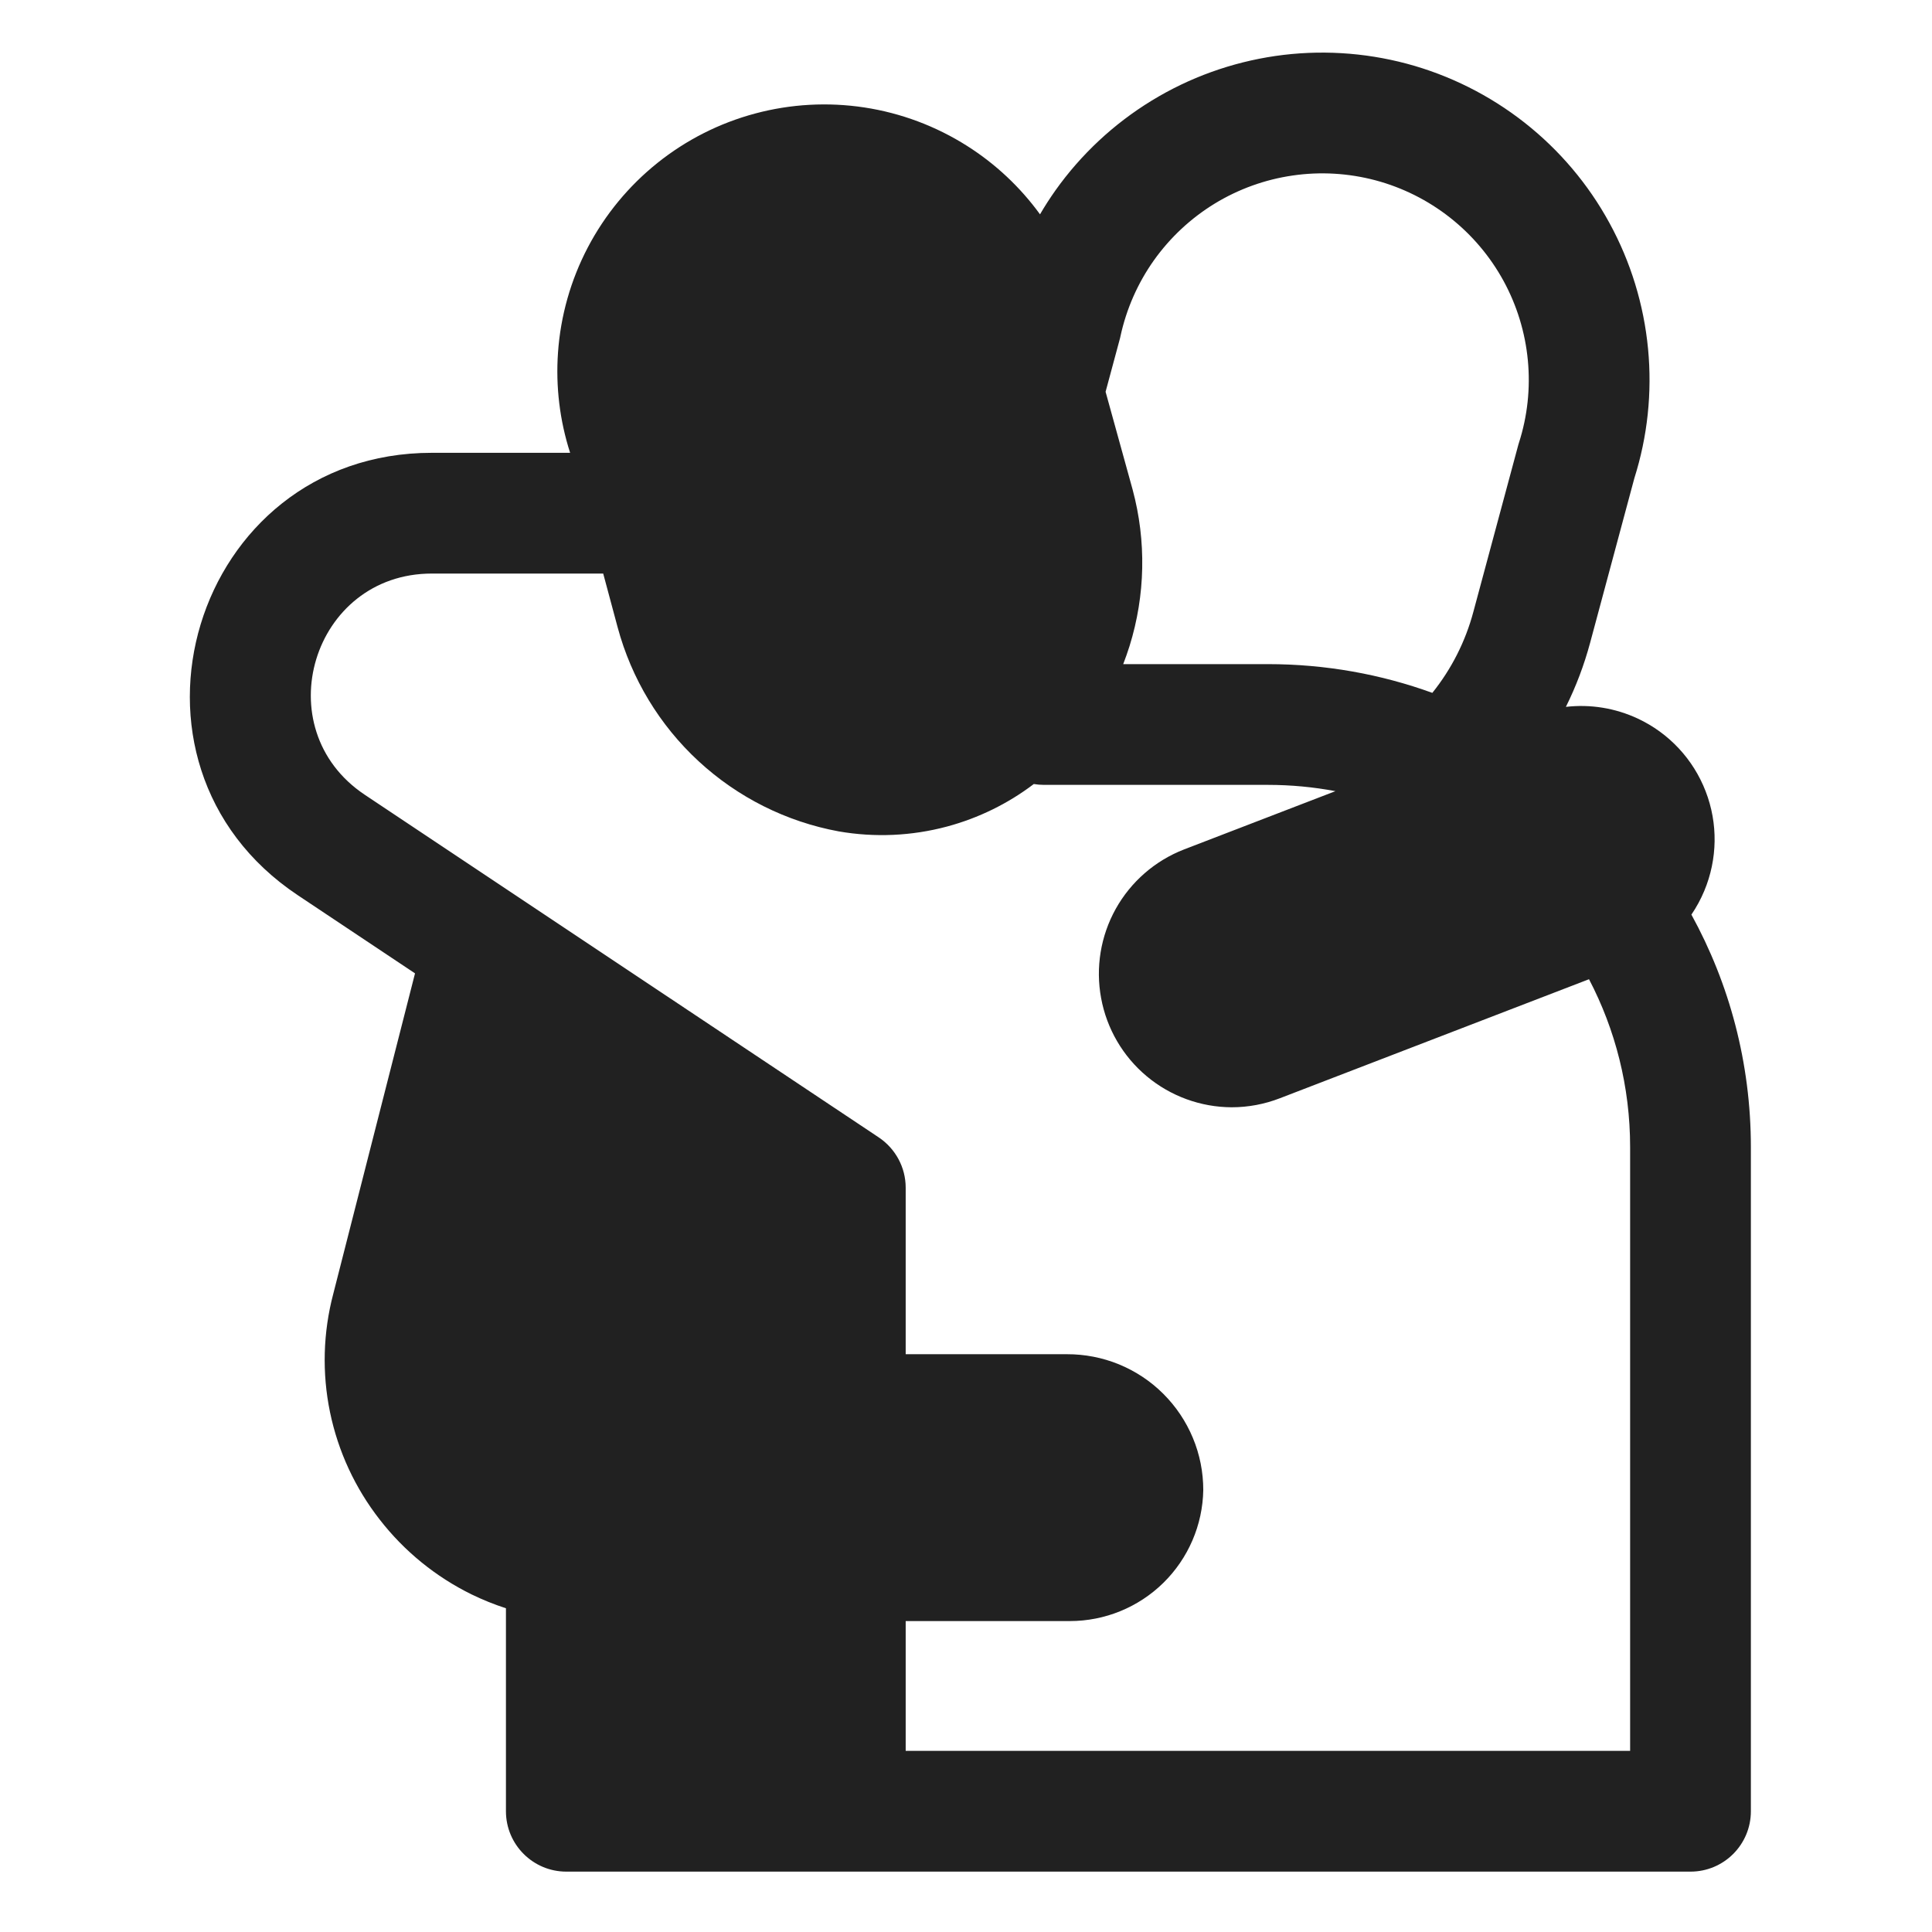 <svg viewBox="0 0 32 32" fill="none" xmlns="http://www.w3.org/2000/svg">
<path d="M29 19C29 17.604 28.643 16.292 28.015 15.149C28.098 15.027 28.17 14.895 28.228 14.756C28.448 14.23 28.457 13.639 28.251 13.107C28.046 12.575 27.643 12.143 27.127 11.902C26.753 11.727 26.34 11.661 25.936 11.708C26.104 11.37 26.238 11.015 26.337 10.648L27.07 7.921C27.289 7.229 27.366 6.501 27.297 5.778C27.227 5.047 27.01 4.338 26.658 3.694C26.307 3.05 25.828 2.484 25.25 2.03C24.673 1.577 24.01 1.245 23.301 1.055C22.592 0.866 21.852 0.822 21.125 0.927C20.398 1.033 19.701 1.284 19.075 1.667C18.448 2.05 17.906 2.556 17.481 3.154C17.39 3.283 17.305 3.414 17.226 3.55C16.898 3.099 16.488 2.714 16.017 2.416C15.501 2.089 14.922 1.872 14.318 1.78C13.714 1.688 13.098 1.722 12.508 1.88C11.917 2.038 11.366 2.317 10.889 2.699C10.412 3.081 10.02 3.557 9.736 4.098C9.452 4.64 9.284 5.234 9.242 5.843C9.203 6.404 9.271 6.966 9.443 7.5H7.152C3.194 7.5 1.64 12.633 4.933 14.828L6.874 16.122L5.52 21.43C5.351 22.07 5.332 22.741 5.466 23.39C5.6 24.039 5.882 24.648 6.29 25.17C6.696 25.693 7.216 26.116 7.81 26.408C7.995 26.498 8.186 26.575 8.38 26.638V30C8.38 30.552 8.828 31 9.38 31H19.92L19.928 31H28C28.553 31 29 30.552 29 30V19ZM15.001 26.85H17.72C18.299 26.85 18.855 26.623 19.269 26.217C19.682 25.811 19.92 25.259 19.93 24.68C19.93 24.384 19.872 24.09 19.758 23.817C19.644 23.543 19.477 23.294 19.267 23.085C19.058 22.876 18.808 22.711 18.534 22.598C18.26 22.486 17.966 22.429 17.67 22.43H15.001V19.671C15.001 19.337 14.833 19.025 14.555 18.839L6.042 13.164C4.396 12.066 5.173 9.5 7.152 9.5H9.991L10.23 10.39C10.459 11.241 10.924 12.011 11.572 12.609C12.22 13.207 13.023 13.61 13.89 13.77C14.488 13.874 15.1 13.847 15.686 13.69C16.207 13.55 16.695 13.311 17.123 12.986C17.178 12.995 17.235 13 17.292 13H21C21.383 13 21.757 13.036 22.119 13.104L19.61 14.07C19.131 14.256 18.731 14.604 18.48 15.054C18.23 15.503 18.144 16.026 18.238 16.532C18.331 17.038 18.598 17.496 18.993 17.826C19.388 18.156 19.886 18.338 20.4 18.34C20.674 18.34 20.945 18.289 21.2 18.19L26.319 16.219C26.754 17.051 27 17.997 27 19V29H15.001V26.85ZM18.604 11C18.642 10.901 18.677 10.801 18.709 10.7C18.971 9.859 18.989 8.961 18.76 8.11L18.312 6.489L18.553 5.595L18.558 5.571C18.656 5.118 18.844 4.69 19.112 4.312C19.381 3.934 19.723 3.615 20.118 3.373C20.513 3.132 20.953 2.973 21.411 2.907C21.87 2.84 22.337 2.868 22.784 2.987C23.232 3.107 23.65 3.316 24.015 3.603C24.379 3.889 24.681 4.246 24.903 4.652C25.125 5.059 25.262 5.506 25.306 5.968C25.35 6.429 25.3 6.894 25.158 7.335L25.151 7.357L24.404 10.132C24.273 10.624 24.041 11.081 23.724 11.476C22.874 11.168 21.957 11 21 11H18.604Z" fill="#212121"/>
</svg>
